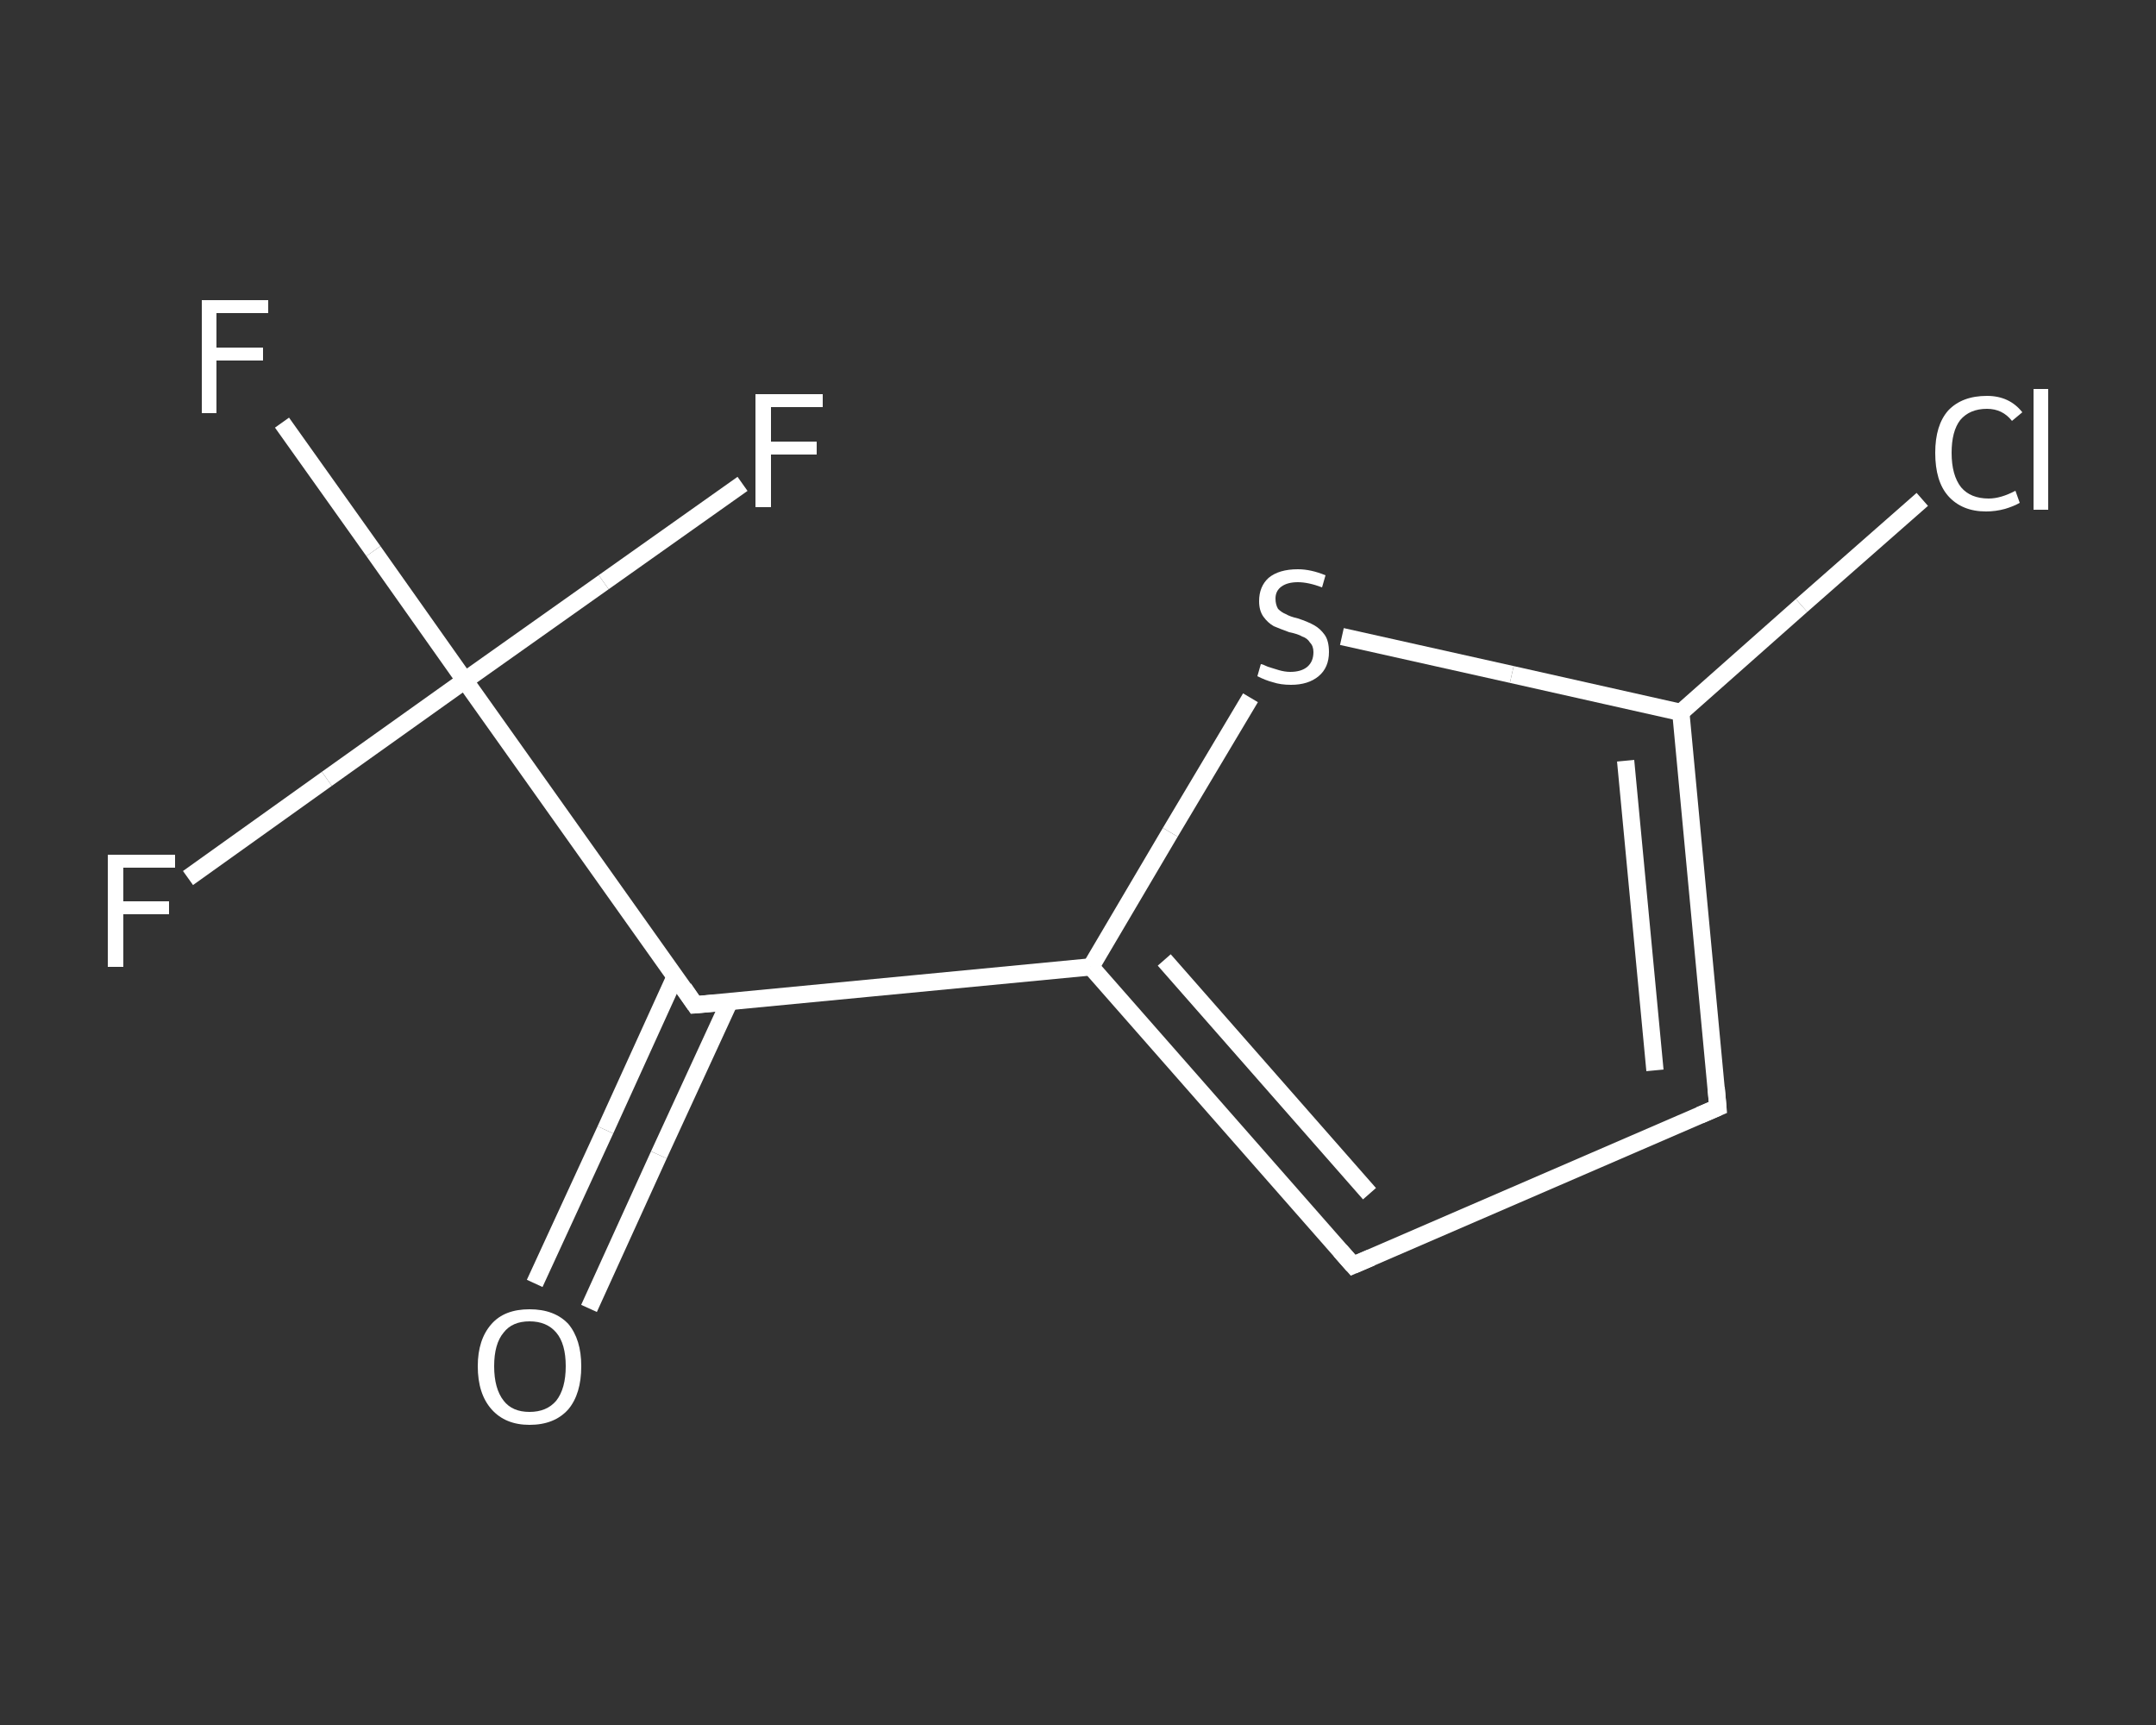 <?xml version='1.0' encoding='iso-8859-1'?>
<svg version='1.1' baseProfile='full'
              xmlns='http://www.w3.org/2000/svg'
                      xmlns:rdkit='http://www.rdkit.org/xml'
                      xmlns:xlink='http://www.w3.org/1999/xlink'
                  xml:space='preserve'
width='250px' height='200px' viewBox='0 0 250 200'>
<rect x="0" y="0" width="250" height="200" fill="#333333" stroke="none"/>
<!-- END OF HEADER -->
<rect style='opacity:1.0;fill:transparent;stroke:none' width='250.0' height='200.0' x='0.0' y='0.0'> </rect>
<path class='bond-0 atom-0 atom-1' d='M 62.0,148.8 L 70.2,131.0' style='fill:none;fill-rule:evenodd;stroke:#FFFFFF;stroke-width:2.0px;stroke-linecap:butt;stroke-linejoin:miter;stroke-opacity:1' />
<path class='bond-0 atom-0 atom-1' d='M 70.2,131.0 L 78.3,113.2' style='fill:none;fill-rule:evenodd;stroke:#FFFFFF;stroke-width:2.0px;stroke-linecap:butt;stroke-linejoin:miter;stroke-opacity:1' />
<path class='bond-0 atom-0 atom-1' d='M 68.3,151.7 L 76.4,133.9' style='fill:none;fill-rule:evenodd;stroke:#FFFFFF;stroke-width:2.0px;stroke-linecap:butt;stroke-linejoin:miter;stroke-opacity:1' />
<path class='bond-0 atom-0 atom-1' d='M 76.4,133.9 L 84.6,116.1' style='fill:none;fill-rule:evenodd;stroke:#FFFFFF;stroke-width:2.0px;stroke-linecap:butt;stroke-linejoin:miter;stroke-opacity:1' />
<path class='bond-1 atom-1 atom-2' d='M 80.6,116.5 L 126.5,112.1' style='fill:none;fill-rule:evenodd;stroke:#FFFFFF;stroke-width:2.0px;stroke-linecap:butt;stroke-linejoin:miter;stroke-opacity:1' />
<path class='bond-2 atom-2 atom-3' d='M 126.5,112.1 L 156.9,146.7' style='fill:none;fill-rule:evenodd;stroke:#FFFFFF;stroke-width:2.0px;stroke-linecap:butt;stroke-linejoin:miter;stroke-opacity:1' />
<path class='bond-2 atom-2 atom-3' d='M 135.0,111.3 L 158.8,138.4' style='fill:none;fill-rule:evenodd;stroke:#FFFFFF;stroke-width:2.0px;stroke-linecap:butt;stroke-linejoin:miter;stroke-opacity:1' />
<path class='bond-3 atom-3 atom-4' d='M 156.9,146.7 L 199.2,128.4' style='fill:none;fill-rule:evenodd;stroke:#FFFFFF;stroke-width:2.0px;stroke-linecap:butt;stroke-linejoin:miter;stroke-opacity:1' />
<path class='bond-4 atom-4 atom-5' d='M 199.2,128.4 L 194.9,82.6' style='fill:none;fill-rule:evenodd;stroke:#FFFFFF;stroke-width:2.0px;stroke-linecap:butt;stroke-linejoin:miter;stroke-opacity:1' />
<path class='bond-4 atom-4 atom-5' d='M 191.9,124.1 L 188.5,88.2' style='fill:none;fill-rule:evenodd;stroke:#FFFFFF;stroke-width:2.0px;stroke-linecap:butt;stroke-linejoin:miter;stroke-opacity:1' />
<path class='bond-5 atom-5 atom-6' d='M 194.9,82.6 L 208.9,70.2' style='fill:none;fill-rule:evenodd;stroke:#FFFFFF;stroke-width:2.0px;stroke-linecap:butt;stroke-linejoin:miter;stroke-opacity:1' />
<path class='bond-5 atom-5 atom-6' d='M 208.9,70.2 L 222.9,57.9' style='fill:none;fill-rule:evenodd;stroke:#FFFFFF;stroke-width:2.0px;stroke-linecap:butt;stroke-linejoin:miter;stroke-opacity:1' />
<path class='bond-6 atom-5 atom-7' d='M 194.9,82.6 L 175.3,78.2' style='fill:none;fill-rule:evenodd;stroke:#FFFFFF;stroke-width:2.0px;stroke-linecap:butt;stroke-linejoin:miter;stroke-opacity:1' />
<path class='bond-6 atom-5 atom-7' d='M 175.3,78.2 L 155.6,73.8' style='fill:none;fill-rule:evenodd;stroke:#FFFFFF;stroke-width:2.0px;stroke-linecap:butt;stroke-linejoin:miter;stroke-opacity:1' />
<path class='bond-7 atom-1 atom-8' d='M 80.6,116.5 L 53.9,78.9' style='fill:none;fill-rule:evenodd;stroke:#FFFFFF;stroke-width:2.0px;stroke-linecap:butt;stroke-linejoin:miter;stroke-opacity:1' />
<path class='bond-8 atom-8 atom-9' d='M 53.9,78.9 L 43.3,63.9' style='fill:none;fill-rule:evenodd;stroke:#FFFFFF;stroke-width:2.0px;stroke-linecap:butt;stroke-linejoin:miter;stroke-opacity:1' />
<path class='bond-8 atom-8 atom-9' d='M 43.3,63.9 L 32.7,49.0' style='fill:none;fill-rule:evenodd;stroke:#FFFFFF;stroke-width:2.0px;stroke-linecap:butt;stroke-linejoin:miter;stroke-opacity:1' />
<path class='bond-9 atom-8 atom-10' d='M 53.9,78.9 L 37.9,90.3' style='fill:none;fill-rule:evenodd;stroke:#FFFFFF;stroke-width:2.0px;stroke-linecap:butt;stroke-linejoin:miter;stroke-opacity:1' />
<path class='bond-9 atom-8 atom-10' d='M 37.9,90.3 L 21.8,101.8' style='fill:none;fill-rule:evenodd;stroke:#FFFFFF;stroke-width:2.0px;stroke-linecap:butt;stroke-linejoin:miter;stroke-opacity:1' />
<path class='bond-10 atom-8 atom-11' d='M 53.9,78.9 L 70.0,67.5' style='fill:none;fill-rule:evenodd;stroke:#FFFFFF;stroke-width:2.0px;stroke-linecap:butt;stroke-linejoin:miter;stroke-opacity:1' />
<path class='bond-10 atom-8 atom-11' d='M 70.0,67.5 L 86.1,56.1' style='fill:none;fill-rule:evenodd;stroke:#FFFFFF;stroke-width:2.0px;stroke-linecap:butt;stroke-linejoin:miter;stroke-opacity:1' />
<path class='bond-11 atom-7 atom-2' d='M 145.0,80.9 L 135.7,96.5' style='fill:none;fill-rule:evenodd;stroke:#FFFFFF;stroke-width:2.0px;stroke-linecap:butt;stroke-linejoin:miter;stroke-opacity:1' />
<path class='bond-11 atom-7 atom-2' d='M 135.7,96.5 L 126.5,112.1' style='fill:none;fill-rule:evenodd;stroke:#FFFFFF;stroke-width:2.0px;stroke-linecap:butt;stroke-linejoin:miter;stroke-opacity:1' />
<path d='M 82.9,116.3 L 80.6,116.5 L 79.3,114.6' style='fill:none;stroke:#FFFFFF;stroke-width:2.0px;stroke-linecap:butt;stroke-linejoin:miter;stroke-opacity:1;' />
<path d='M 155.4,145.0 L 156.9,146.7 L 159.0,145.8' style='fill:none;stroke:#FFFFFF;stroke-width:2.0px;stroke-linecap:butt;stroke-linejoin:miter;stroke-opacity:1;' />
<path d='M 197.1,129.3 L 199.2,128.4 L 199.0,126.1' style='fill:none;stroke:#FFFFFF;stroke-width:2.0px;stroke-linecap:butt;stroke-linejoin:miter;stroke-opacity:1;' />
<path class='atom-0' d='M 55.4 158.4
Q 55.4 155.3, 57.0 153.5
Q 58.5 151.8, 61.4 151.8
Q 64.3 151.8, 65.9 153.5
Q 67.4 155.3, 67.4 158.4
Q 67.4 161.6, 65.9 163.4
Q 64.3 165.2, 61.4 165.2
Q 58.6 165.2, 57.0 163.4
Q 55.4 161.6, 55.4 158.4
M 61.4 163.7
Q 63.4 163.7, 64.5 162.4
Q 65.6 161.0, 65.6 158.4
Q 65.6 155.8, 64.5 154.5
Q 63.4 153.2, 61.4 153.2
Q 59.4 153.2, 58.4 154.5
Q 57.3 155.8, 57.3 158.4
Q 57.3 161.0, 58.4 162.4
Q 59.4 163.7, 61.4 163.7
' fill='#FFFFFF'/>
<path class='atom-6' d='M 224.4 52.5
Q 224.4 49.3, 225.9 47.6
Q 227.5 45.9, 230.4 45.9
Q 233.0 45.9, 234.5 47.8
L 233.3 48.8
Q 232.2 47.4, 230.4 47.4
Q 228.4 47.4, 227.3 48.7
Q 226.3 50.0, 226.3 52.5
Q 226.3 55.1, 227.4 56.5
Q 228.5 57.8, 230.6 57.8
Q 232.0 57.8, 233.7 56.9
L 234.2 58.3
Q 233.5 58.7, 232.5 59.0
Q 231.4 59.3, 230.3 59.3
Q 227.5 59.3, 225.9 57.5
Q 224.4 55.8, 224.4 52.5
' fill='#FFFFFF'/>
<path class='atom-6' d='M 235.8 45.1
L 237.5 45.1
L 237.5 59.1
L 235.8 59.1
L 235.8 45.1
' fill='#FFFFFF'/>
<path class='atom-7' d='M 146.2 77.0
Q 146.4 77.0, 147.0 77.3
Q 147.6 77.5, 148.3 77.7
Q 149.0 77.9, 149.6 77.9
Q 150.9 77.9, 151.6 77.3
Q 152.3 76.7, 152.3 75.6
Q 152.3 74.9, 151.9 74.5
Q 151.6 74.0, 151.0 73.8
Q 150.5 73.5, 149.5 73.3
Q 148.4 72.9, 147.7 72.6
Q 147.0 72.2, 146.5 71.5
Q 146.0 70.8, 146.0 69.7
Q 146.0 68.0, 147.1 67.0
Q 148.3 66.0, 150.5 66.0
Q 152.0 66.0, 153.7 66.7
L 153.3 68.1
Q 151.7 67.5, 150.5 67.5
Q 149.3 67.5, 148.6 68.0
Q 147.9 68.5, 147.9 69.4
Q 147.9 70.1, 148.2 70.6
Q 148.6 71.0, 149.1 71.2
Q 149.6 71.5, 150.5 71.7
Q 151.7 72.1, 152.4 72.5
Q 153.1 72.9, 153.6 73.6
Q 154.1 74.3, 154.1 75.6
Q 154.1 77.4, 152.9 78.4
Q 151.7 79.4, 149.7 79.4
Q 148.5 79.4, 147.6 79.1
Q 146.8 78.9, 145.8 78.4
L 146.2 77.0
' fill='#FFFFFF'/>
<path class='atom-9' d='M 23.4 34.8
L 31.1 34.8
L 31.1 36.3
L 25.1 36.3
L 25.1 40.3
L 30.5 40.3
L 30.5 41.8
L 25.1 41.8
L 25.1 47.9
L 23.4 47.9
L 23.4 34.8
' fill='#FFFFFF'/>
<path class='atom-10' d='M 12.5 99.1
L 20.3 99.1
L 20.3 100.6
L 14.3 100.6
L 14.3 104.5
L 19.6 104.5
L 19.6 106.0
L 14.3 106.0
L 14.3 112.1
L 12.5 112.1
L 12.5 99.1
' fill='#FFFFFF'/>
<path class='atom-11' d='M 87.6 45.7
L 95.4 45.7
L 95.4 47.2
L 89.4 47.2
L 89.4 51.2
L 94.7 51.2
L 94.7 52.7
L 89.4 52.7
L 89.4 58.8
L 87.6 58.8
L 87.6 45.7
' fill='#FFFFFF'/>
</svg>
